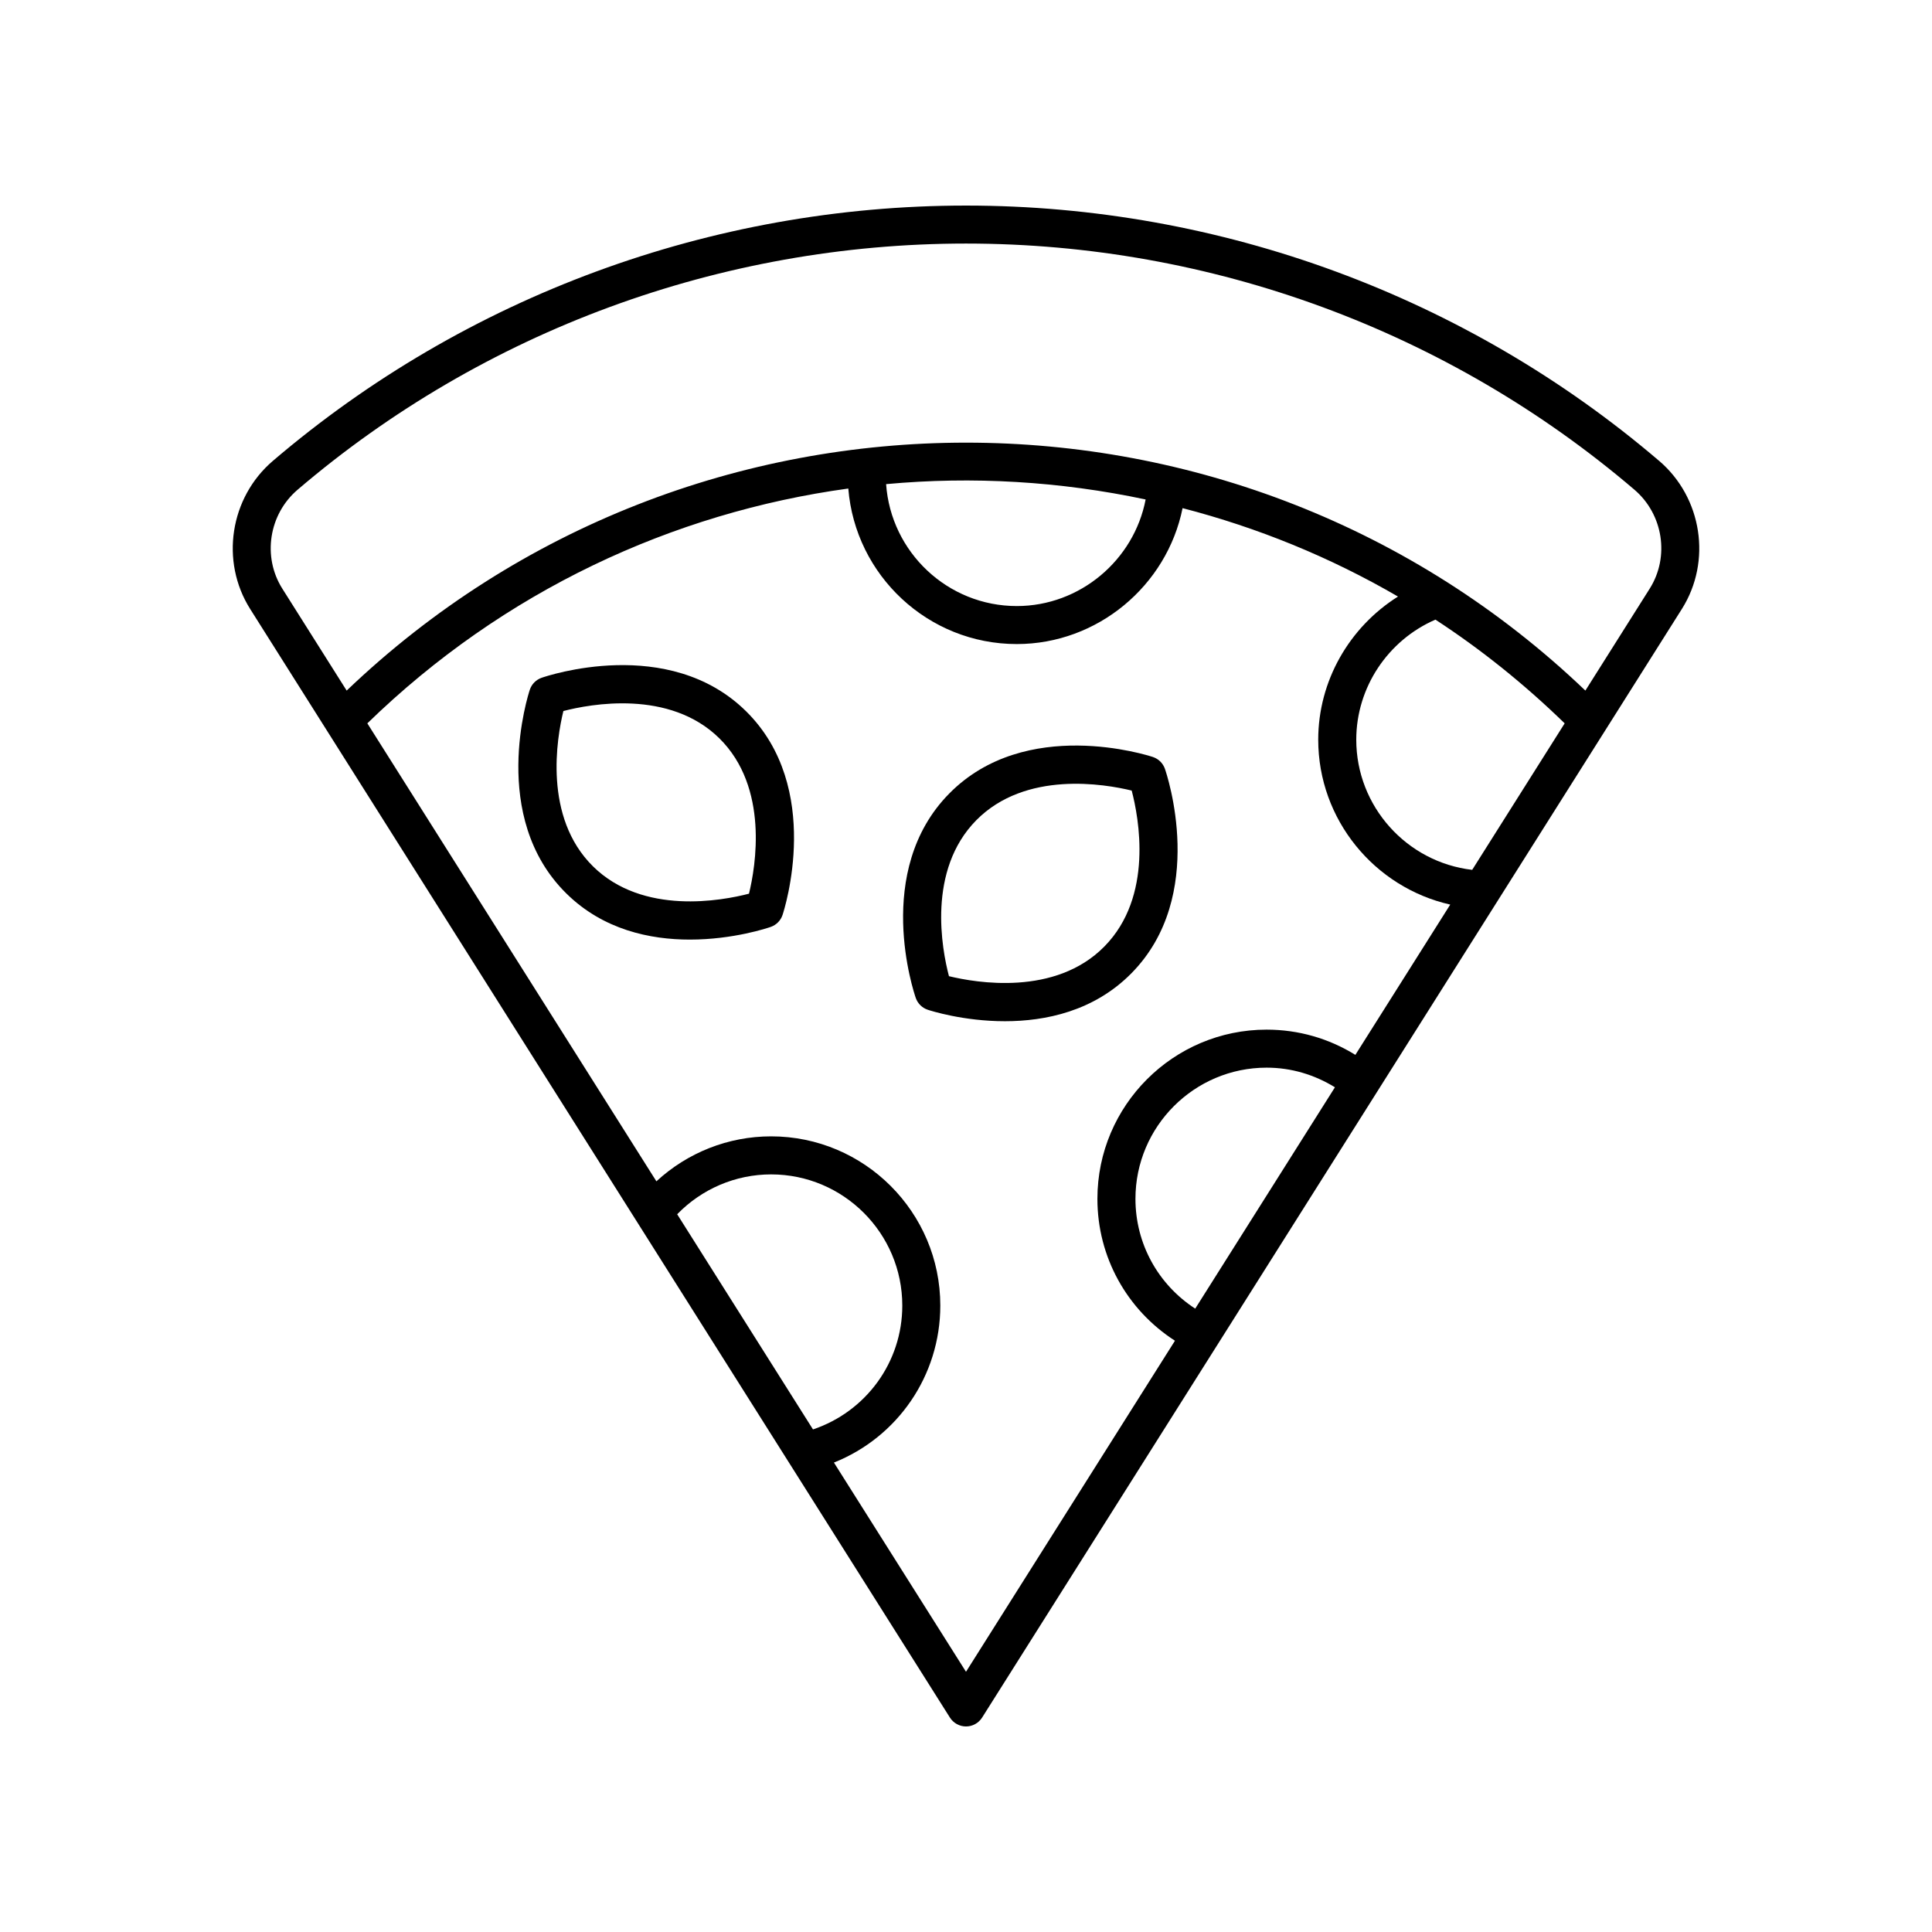 <?xml version="1.0" encoding="UTF-8"?>
<!-- Uploaded to: SVG Repo, www.svgrepo.com, Generator: SVG Repo Mixer Tools -->
<svg fill="#000000" width="800px" height="800px" version="1.1" viewBox="144 144 512 512" xmlns="http://www.w3.org/2000/svg">
 <g>
  <path d="m452.71 347.74c-0.516-1.477-1.688-2.633-3.172-3.125-1.363-0.453-33.719-10.867-53.977 9.676-20.27 20.547-9.348 52.812-8.871 54.18 0.516 1.477 1.688 2.633 3.172 3.125 0.695 0.23 9.406 3.039 20.469 3.039 10.68-0.004 23.559-2.621 33.512-12.715 20.266-20.547 9.344-52.816 8.867-54.18zm-57.227 54.957c-1.871-7.109-5.863-28.043 7.246-41.332 13.055-13.227 34.047-9.59 41.18-7.856 1.871 7.109 5.863 28.043-7.246 41.332-13.039 13.234-34.039 9.598-41.18 7.856z"/>
  <path d="m287.53 323.62c-1.477 0.516-2.633 1.688-3.125 3.172-0.453 1.367-10.867 33.719 9.676 53.98 9.785 9.656 22.234 12.23 32.734 12.23 11.543 0 20.734-3.113 21.445-3.363 1.477-0.516 2.633-1.688 3.125-3.172 0.453-1.367 10.867-33.711-9.672-53.98-20.551-20.262-52.816-9.34-54.184-8.867zm54.961 57.215c-7.125 1.852-28.109 5.809-41.332-7.234-13.227-13.047-9.598-34.027-7.856-41.172 7.129-1.852 28.109-5.805 41.34 7.238 13.215 13.043 9.59 34.027 7.848 41.168z"/>
  <path d="m583.68 266.13c-51.066-43.621-116.3-67.652-183.68-67.652-67.383 0-132.62 24.027-183.68 67.656-11.406 9.742-13.996 26.617-6.027 39.246l185.45 293.8c0.926 1.461 2.535 2.348 4.262 2.348s3.336-0.887 4.262-2.348l185.45-293.8c7.969-12.633 5.375-29.504-6.027-39.25zm-260.22 199.66c6.535-6.719 15.457-10.562 24.895-10.562 19.168 0 34.762 15.594 34.762 34.762 0 15.043-9.633 28.098-23.664 32.824zm76.539 121.25-35-55.445c16.852-6.711 28.191-23.035 28.191-41.609 0-24.723-20.113-44.84-44.836-44.84-11.367 0-22.16 4.305-30.402 11.918l-76.605-121.37c36.062-35.09 80.945-55.848 127.46-62.23 1.855 23.031 21.152 41.219 44.652 41.219 21.414 0 39.785-15.461 43.934-36.02 19.785 5.125 39.012 12.918 57.09 23.434-12.883 8.094-21.141 22.352-21.141 37.93 0 21.176 14.91 39.172 34.984 43.699l-25.141 39.828c-7.055-4.371-15.098-6.688-23.527-6.688-24.723 0-44.836 20.117-44.836 44.84 0 15.402 7.801 29.383 20.551 37.602zm-21.172-314.74c22.953-2.125 46.156-0.738 68.777 4.066-3.086 16.098-17.422 28.246-34.141 28.246-18.34-0.004-33.367-14.289-34.637-32.312zm155.32 102.22c-17.355-2.019-30.723-16.828-30.723-34.492 0-13.844 8.387-26.352 20.98-31.82 12.078 7.887 23.543 17.07 34.25 27.488zm-73.402 116.28c-9.832-6.383-15.84-17.195-15.84-29.098 0-19.168 15.59-34.762 34.762-34.762 6.504 0 12.664 1.852 18.105 5.203zm120.45-190.81-17.055 27.023c-91.645-87.609-236.62-87.609-328.27 0l-17.055-27.023c-5.32-8.426-3.578-19.691 4.051-26.207 49.238-42.07 112.15-65.238 177.14-65.238s127.89 23.168 177.14 65.238c7.625 6.519 9.367 17.781 4.047 26.207z"/>
 </g>
</svg>